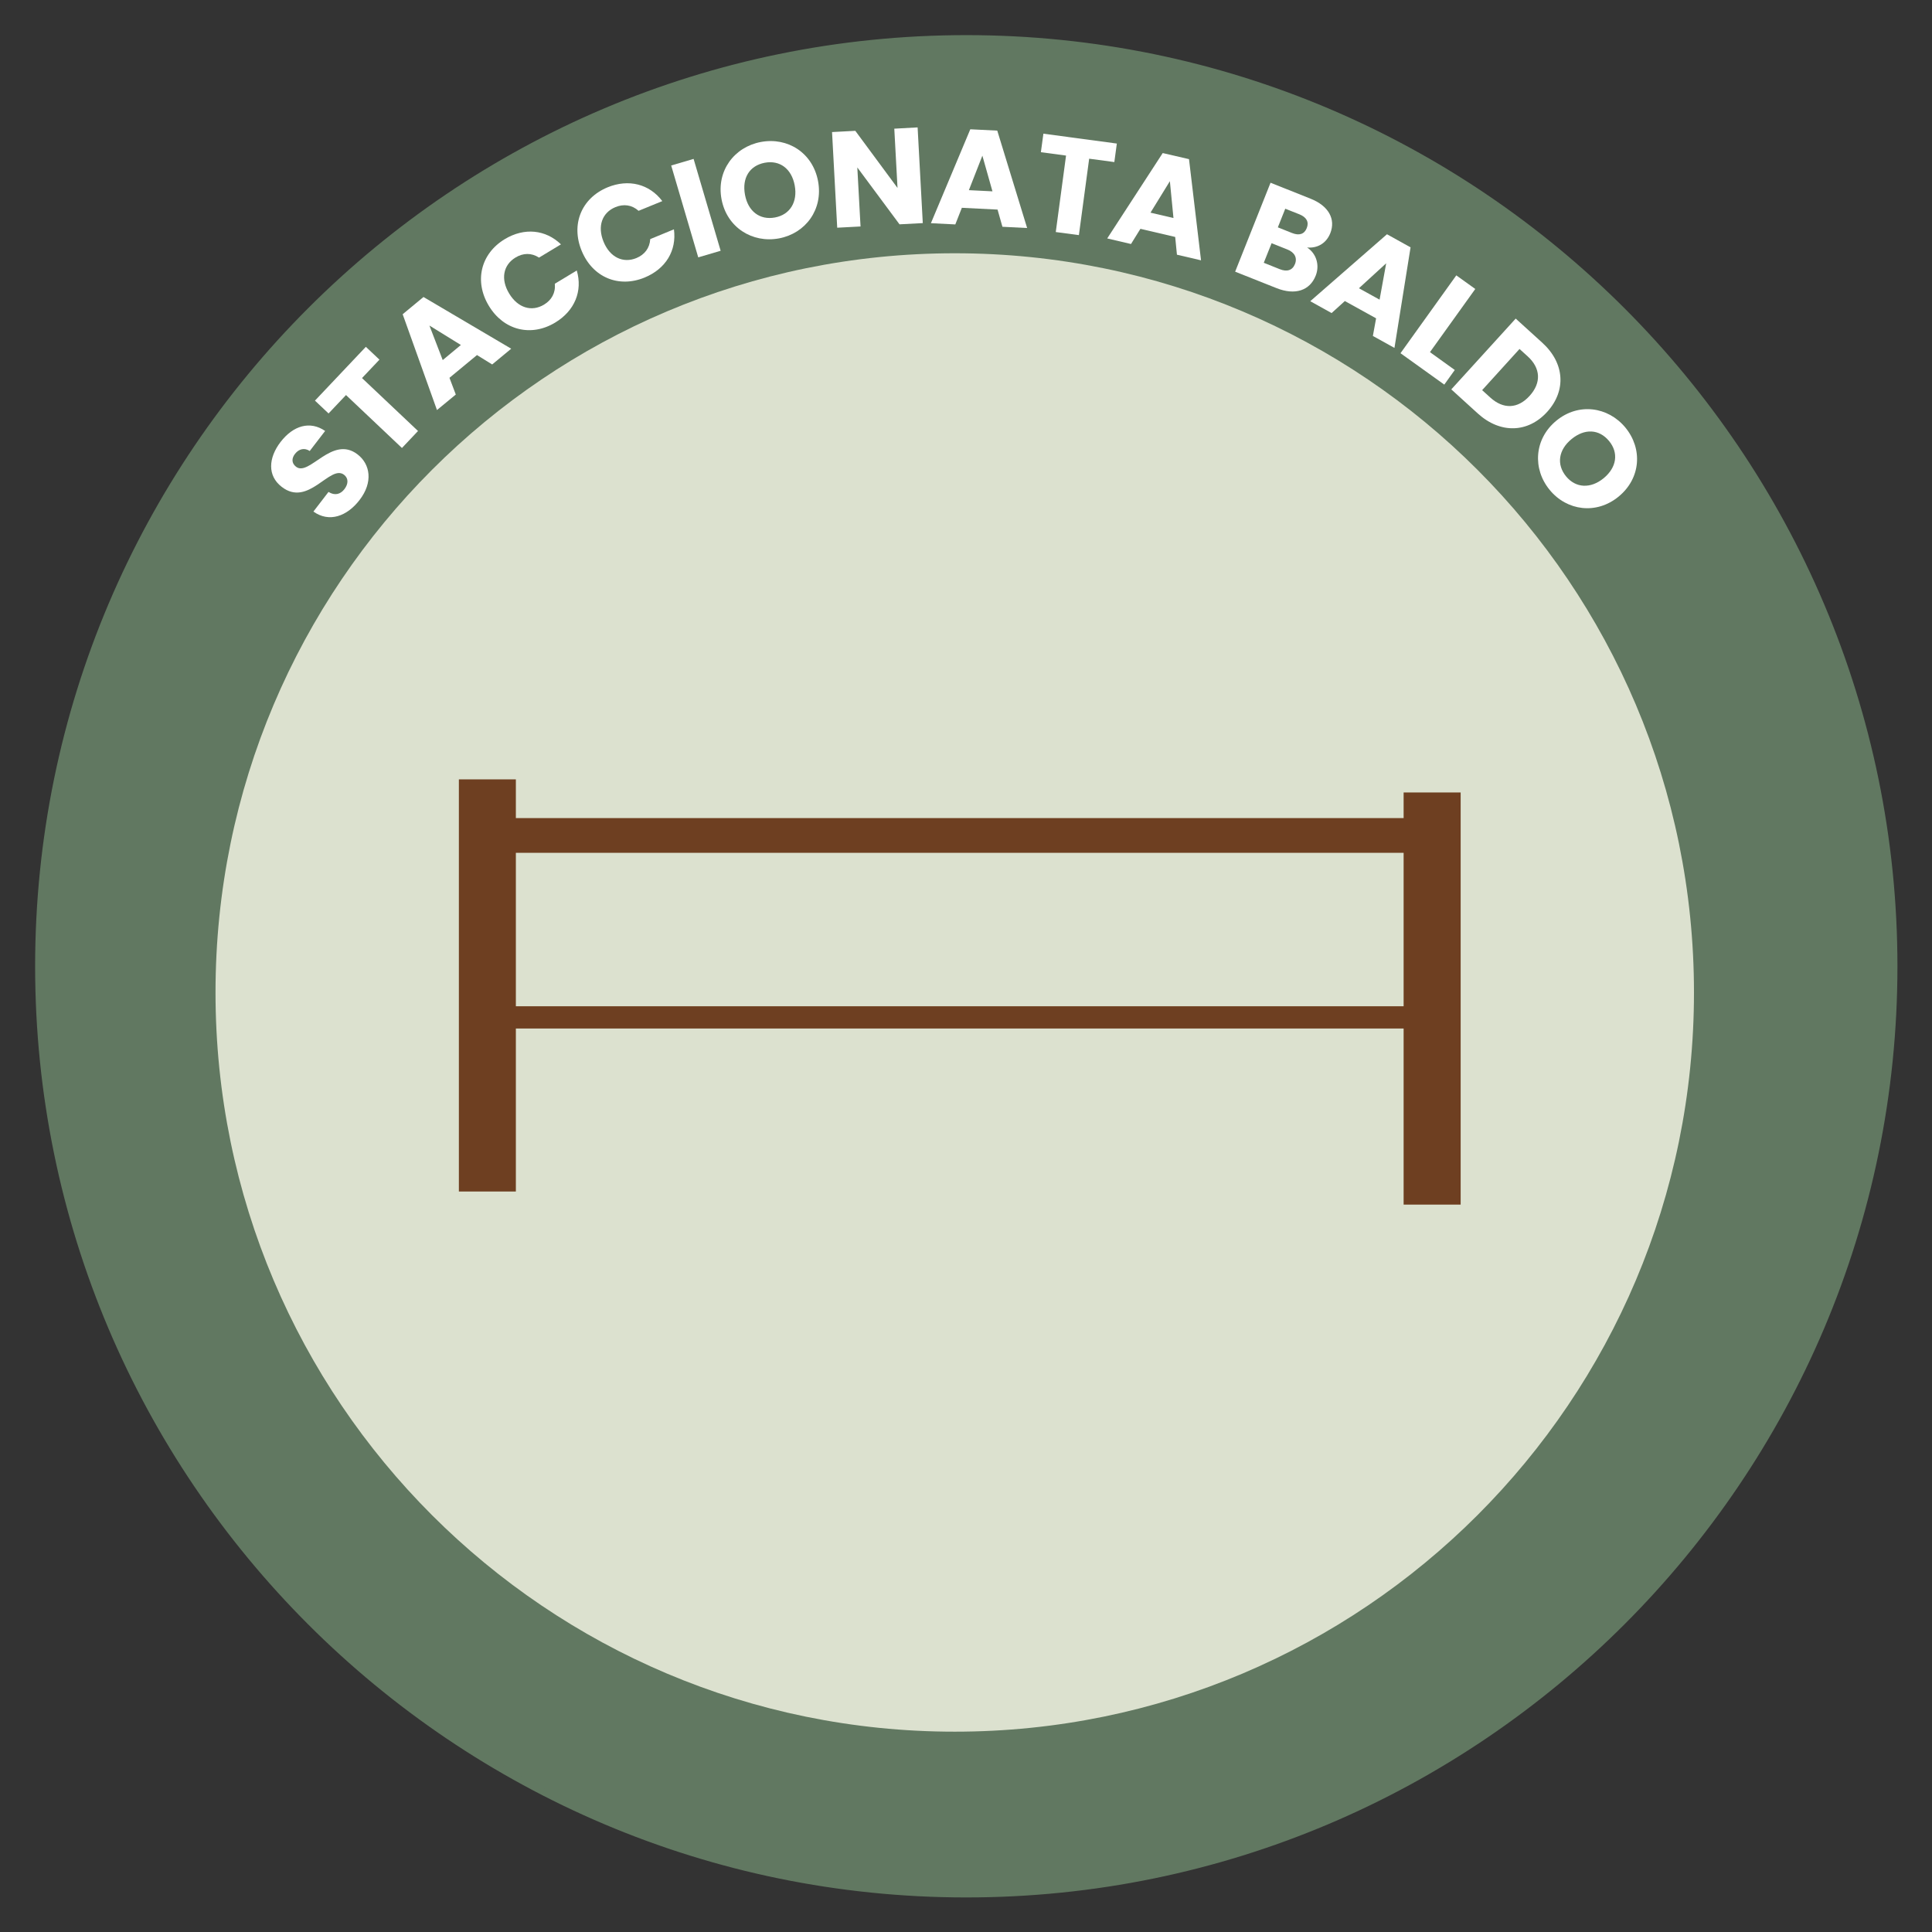 <?xml version="1.0" encoding="UTF-8" standalone="no"?>
<svg
   width="220"
   height="220"
   viewBox="0 0 220 220"
   version="1.1"
   id="svg24"
   xmlns="http://www.w3.org/2000/svg"
   xmlns:svg="http://www.w3.org/2000/svg">
  <rect x="0" y="0" width="220" height="220" fill="#333333" stroke="none"/>
  <defs
     id="defs1">
    <clipPath
       id="clip1">
      <path
         d="M 0,0 H 142.23 V 142.23 H 0 Z m 0,0"
         id="path1" />
    </clipPath>
  </defs>
  <g
     id="g24"
     transform="matrix(1.491,0,0,1.491,4,4)">
    <g
       id="surface1">
      <path
         style="fill:#617861;fill-opacity:1;fill-rule:nonzero;stroke:none"
         d="m 141.98,71.117 c 0,39.137 -31.727,70.863 -70.863,70.863 C 31.977,141.98 0.25,110.254 0.25,71.117 0.25,31.977 31.977,0.25 71.117,0.25 c 39.137,0 70.863,31.727 70.863,70.867"
         id="path2" />
      <g
         clip-path="url(#clip1)"
         clip-rule="nonzero"
         id="g3">
        <path
           style="fill:#617861;fill-opacity:1;fill-rule:nonzero;stroke:none"
           d="M 71.117,0.5 C 32.18,0.5 0.5,32.18 0.5,71.117 c 0,38.938 31.68,70.613 70.617,70.613 38.938,0 70.613,-31.676 70.613,-70.613 C 141.73,32.18 110.055,0.5 71.117,0.5 m 0,141.73 C 31.902,142.23 0,110.328 0,71.117 0,31.902 31.902,0 71.117,0 c 39.211,0 71.113,31.902 71.113,71.117 0,39.211 -31.902,71.113 -71.113,71.113"
           id="path3" />
      </g>
      <path
         style="fill:#dce1cf;fill-opacity:1;fill-rule:nonzero;stroke:none"
         d="m 126.691,73.117 c 0,31.18 -25.277,56.453 -56.457,56.453 -31.18,0 -56.457,-25.273 -56.457,-56.453 0,-31.18 25.277,-56.457 56.457,-56.457 31.18,0 56.457,25.277 56.457,56.457"
         id="path4" />
      <path
         style="fill:#ffffff;fill-opacity:1;fill-rule:nonzero;stroke:none"
         d="m 24.781,35.5 c -0.957,1.25 -2.324,1.746 -3.527,0.887 l 1.152,-1.5 c 0.48,0.301 0.91,0.184 1.215,-0.211 0.316,-0.414 0.312,-0.836 -0.027,-1.098 -1.07,-0.824 -2.723,2.516 -4.766,0.918 -1.098,-0.844 -1.016,-2.211 -0.082,-3.426 C 19.719,29.809 21,29.441 22.148,30.23 l -1.176,1.531 C 20.582,31.5 20.156,31.594 19.859,31.965 c -0.27,0.332 -0.293,0.723 0.07,1 1.004,0.773 2.754,-2.438 4.695,-0.945 0.973,0.746 1.199,2.129 0.156,3.48"
         id="path5" />
      <path
         style="fill:#ffffff;fill-opacity:1;fill-rule:nonzero;stroke:none"
         d="m 21.371,27.914 3.887,-4.109 1.039,0.98 -1.332,1.406 4.277,4.043 -1.227,1.297 -4.273,-4.043 -1.332,1.406 z m 0,0"
         id="path6" />
      <path
         style="fill:#ffffff;fill-opacity:1;fill-rule:nonzero;stroke:none"
         d="m 30.113,22.18 1.016,2.637 1.387,-1.152 z m 3.633,2.254 -2.102,1.738 0.484,1.277 -1.438,1.184 L 28.07,21.316 29.66,20 l 6.699,3.949 -1.453,1.203 z m 0,0"
         id="path7" />
      <path
         style="fill:#ffffff;fill-opacity:1;fill-rule:nonzero;stroke:none"
         d="m 35.867,15.582 c 1.488,-0.898 3.117,-0.738 4.293,0.398 l -1.676,1.012 c -0.578,-0.379 -1.215,-0.359 -1.793,-0.008 -0.938,0.566 -1.156,1.648 -0.488,2.75 0.668,1.109 1.727,1.414 2.664,0.848 0.578,-0.348 0.891,-0.902 0.824,-1.594 l 1.676,-1.012 c 0.461,1.57 -0.16,3.078 -1.648,3.977 -1.844,1.113 -3.938,0.594 -5.066,-1.277 -1.133,-1.871 -0.629,-3.98 1.215,-5.094"
         id="path8" />
      <path
         style="fill:#ffffff;fill-opacity:1;fill-rule:nonzero;stroke:none"
         d="m 43.715,11.625 c 1.609,-0.66 3.195,-0.258 4.184,1.051 l -1.812,0.742 c -0.516,-0.461 -1.145,-0.539 -1.77,-0.281 -1.012,0.418 -1.395,1.453 -0.902,2.648 0.488,1.191 1.492,1.656 2.504,1.242 0.625,-0.258 1.016,-0.758 1.059,-1.449 l 1.809,-0.746 c 0.219,1.621 -0.625,3.016 -2.234,3.68 -1.992,0.82 -3.98,-0.016 -4.812,-2.039 -0.836,-2.02 -0.016,-4.023 1.977,-4.848"
         id="path9" />
      <path
         style="fill:#ffffff;fill-opacity:1;fill-rule:nonzero;stroke:none"
         d="m 48.578,9.957 1.711,-0.504 2.066,7.016 -1.711,0.504 z m 0,0"
         id="path10" />
      <path
         style="fill:#ffffff;fill-opacity:1;fill-rule:nonzero;stroke:none"
         d="m 56.508,13.926 c 1.148,-0.215 1.738,-1.188 1.504,-2.445 -0.238,-1.281 -1.141,-1.949 -2.289,-1.734 -1.164,0.223 -1.75,1.168 -1.508,2.449 0.234,1.258 1.129,1.949 2.293,1.73 m 0.301,1.598 c -2.035,0.379 -3.98,-0.832 -4.387,-2.992 -0.406,-2.16 0.969,-3.988 3.004,-4.371 2.047,-0.383 3.961,0.824 4.367,2.988 0.406,2.16 -0.945,3.992 -2.984,4.375"
         id="path11" />
      <path
         style="fill:#ffffff;fill-opacity:1;fill-rule:nonzero;stroke:none"
         d="m 67.398,7.047 0.395,7.309 -1.777,0.094 -3.223,-4.344 0.246,4.508 -1.781,0.094 -0.395,-7.305 1.777,-0.094 3.223,4.363 -0.246,-4.527 z m 0,0"
         id="path12" />
      <path
         style="fill:#ffffff;fill-opacity:1;fill-rule:nonzero;stroke:none"
         d="m 72.344,9.207 -1.031,2.633 1.801,0.09 z m 1.16,4.117 -2.727,-0.137 -0.5,1.27 -1.863,-0.094 3.008,-7.172 2.059,0.102 2.281,7.438 -1.887,-0.094 z m 0,0"
         id="path13" />
      <path
         style="fill:#ffffff;fill-opacity:1;fill-rule:nonzero;stroke:none"
         d="M 77.004,7.527 82.613,8.281 82.422,9.695 80.5,9.438 79.715,15.273 77.949,15.039 78.734,9.199 76.812,8.941 Z m 0,0"
         id="path14" />
      <path
         style="fill:#ffffff;fill-opacity:1;fill-rule:nonzero;stroke:none"
         d="m 86.664,11.156 -1.48,2.402 1.754,0.41 z m 0.406,4.258 -2.656,-0.621 -0.719,1.16 -1.816,-0.426 4.238,-6.52 2.008,0.465 0.918,7.727 -1.84,-0.43 z m 0,0"
         id="path15" />
      <path
         style="fill:#ffffff;fill-opacity:1;fill-rule:nonzero;stroke:none"
         d="m 96.562,13.688 -1.086,-0.43 -0.566,1.422 1.086,0.434 c 0.543,0.215 0.938,0.09 1.121,-0.375 0.188,-0.465 -0.016,-0.832 -0.555,-1.051 m -0.934,2.68 -1.195,-0.477 -0.598,1.496 1.219,0.488 c 0.551,0.219 0.969,0.094 1.164,-0.391 C 96.41,17 96.184,16.586 95.629,16.367 m -0.816,2.957 -3.164,-1.258 2.703,-6.793 3.055,1.219 c 1.383,0.547 1.934,1.562 1.508,2.637 -0.328,0.82 -1.035,1.156 -1.77,1.09 0.73,0.48 0.965,1.379 0.656,2.152 -0.445,1.125 -1.555,1.52 -2.988,0.953"
         id="path16" />
      <path
         style="fill:#ffffff;fill-opacity:1;fill-rule:nonzero;stroke:none"
         d="m 103.184,17.426 -2.082,1.906 1.578,0.871 z m -0.77,4.203 -2.387,-1.32 -1.012,0.918 -1.629,-0.906 5.859,-5.113 1.801,1 -1.23,7.68 -1.648,-0.914 z m 0,0"
         id="path17" />
      <path
         style="fill:#ffffff;fill-opacity:1;fill-rule:nonzero;stroke:none"
         d="m 109.988,19.387 -3.461,4.824 1.895,1.363 -0.801,1.117 -3.344,-2.398 4.262,-5.945 z m 0,0"
         id="path18" />
      <path
         style="fill:#ffffff;fill-opacity:1;fill-rule:nonzero;stroke:none"
         d="m 111.137,27.68 c 0.992,0.902 2.098,0.867 3,-0.129 0.902,-0.992 0.852,-2.109 -0.145,-3.016 l -0.625,-0.566 -2.855,3.145 z m 4.34,1.094 c -1.453,1.602 -3.566,1.691 -5.293,0.125 l -2.027,-1.844 4.918,-5.406 2.027,1.84 c 1.727,1.57 1.84,3.672 0.375,5.285"
         id="path19" />
      <path
         style="fill:#ffffff;fill-opacity:1;fill-rule:nonzero;stroke:none"
         d="m 116.926,33.703 c 0.742,0.898 1.875,0.949 2.867,0.137 1.004,-0.828 1.156,-1.941 0.414,-2.84 -0.758,-0.918 -1.867,-0.973 -2.871,-0.145 -0.992,0.816 -1.164,1.93 -0.41,2.848 m -1.254,1.031 c -1.32,-1.598 -1.195,-3.887 0.504,-5.285 1.695,-1.398 3.957,-1.074 5.277,0.523 1.324,1.609 1.188,3.867 -0.512,5.266 -1.695,1.398 -3.953,1.098 -5.27,-0.504"
         id="path20" />
      <path
         style="fill:#6e3f21;fill-opacity:1;fill-rule:nonzero;stroke:none"
         d="M 36.715,88.316 H 32.363 V 56.84 h 4.352 z m 0,0"
         id="path21" />
      <path
         style="fill:#6e3f21;fill-opacity:1;fill-rule:nonzero;stroke:none"
         d="M 106.254,62.449 H 35.098 v -2.652 h 71.156 z m 0,0"
         id="path22" />
      <path
         style="fill:#6e3f21;fill-opacity:1;fill-rule:nonzero;stroke:none"
         d="M 106.254,75.867 H 35.098 v -1.699 h 71.156 z m 0,0"
         id="path23" />
      <path
         style="fill:#6e3f21;fill-opacity:1;fill-rule:nonzero;stroke:none"
         d="m 108.871,89.316 h -4.355 V 57.84 h 4.355 z m 0,0"
         id="path24" />
    </g>
  </g>
</svg>
